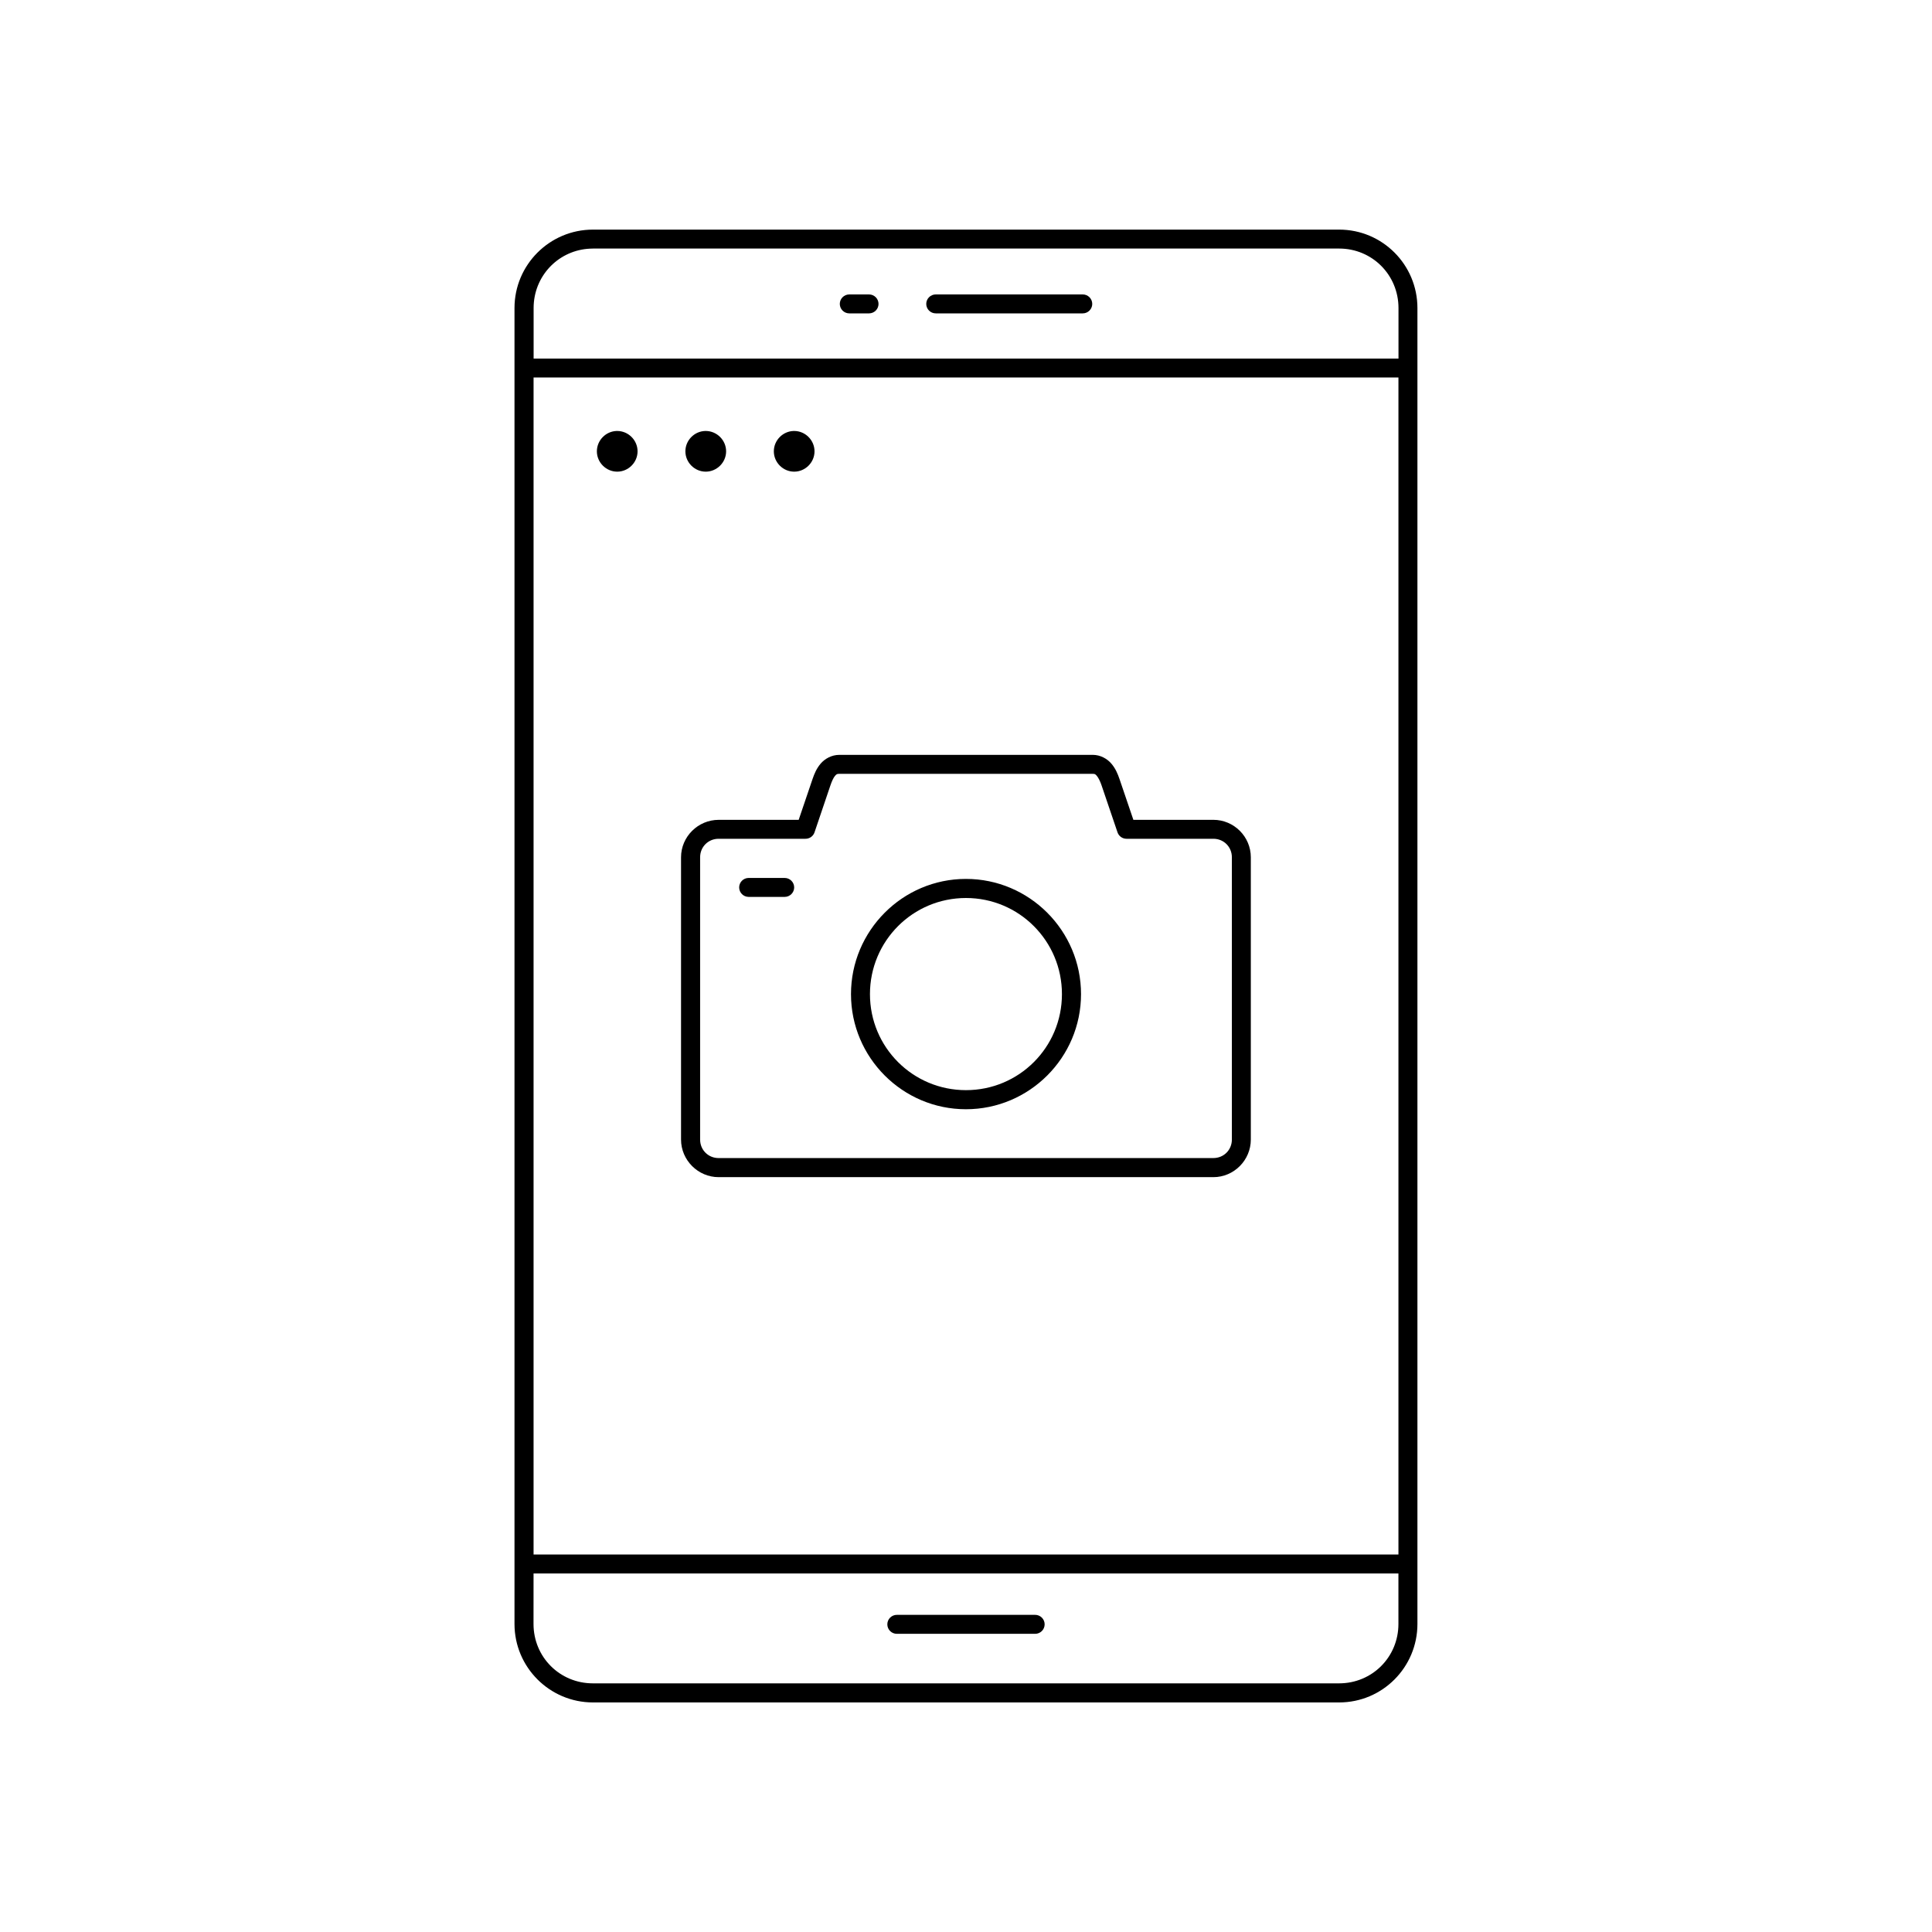 <?xml version="1.0" encoding="UTF-8"?>
<!-- Uploaded to: ICON Repo, www.svgrepo.com, Generator: ICON Repo Mixer Tools -->
<svg fill="#000000" width="800px" height="800px" version="1.1" viewBox="144 144 512 512" xmlns="http://www.w3.org/2000/svg">
 <path d="m301.14 204.85c-11.469 0-20.793 9.312-20.793 20.781v348.74c0 11.469 9.324 20.793 20.793 20.793h197.75c11.469 0 20.742-9.324 20.742-20.793v-348.74c0-11.469-9.273-20.781-20.742-20.781zm0 5.019h197.75c8.766 0 15.723 7 15.723 15.766v13.391h-229.2v-13.391c0-0.547 0.027-1.082 0.078-1.613 0.797-7.992 7.438-14.148 15.656-14.148zm67.906 12.164v-0.004c-1.383 0.016-2.496 1.145-2.492 2.531 0.016 1.367 1.121 2.473 2.492 2.488h5.285-0.004c1.371-0.016 2.477-1.121 2.492-2.488 0.004-1.387-1.105-2.516-2.492-2.531zm22.945 0v-0.004c-0.672-0.004-1.316 0.262-1.789 0.738-0.477 0.477-0.742 1.121-0.738 1.793 0.016 1.383 1.145 2.492 2.527 2.488h38.938c1.383 0.004 2.512-1.105 2.527-2.488 0.004-0.672-0.262-1.316-0.734-1.793-0.477-0.477-1.121-0.742-1.793-0.738zm-106.59 22.012 229.2-0.004v311.92h-229.2zm22.031 14.168c-2.887 0.074-5.254 2.488-5.254 5.391 0 2.949 2.441 5.391 5.391 5.391 2.949 0 5.391-2.441 5.391-5.391s-2.441-5.391-5.391-5.391h-0.137zm23.457 0c-2.887 0.074-5.254 2.488-5.254 5.391 0 2.949 2.441 5.391 5.391 5.391 2.949 0 5.402-2.441 5.402-5.391s-2.453-5.391-5.402-5.391h-0.137zm23.438 0c-2.887 0.074-5.254 2.488-5.254 5.391 0 2.949 2.441 5.391 5.391 5.391 2.949 0 5.391-2.441 5.391-5.391s-2.441-5.391-5.391-5.391h-0.137zm12.074 85.836c-2.019 0-3.816 1.035-4.91 2.312-1.094 1.277-1.688 2.707-2.156 4.082l-3.676 10.824h-21.207c-5.465 0-9.969 4.461-9.969 9.93v74.793c0 5.469 4.5 9.969 9.969 9.969h131.1c5.465 0 9.93-4.5 9.93-9.969v-74.797c0-5.469-4.461-9.93-9.93-9.93h-21.195l-3.68-10.824c-0.469-1.375-1.07-2.809-2.164-4.082-1.094-1.277-2.891-2.312-4.91-2.312zm0 5.027h67.199c0.578 0 0.691 0.098 1.082 0.551 0.391 0.457 0.859 1.371 1.23 2.461l4.242 12.496c0.348 1.016 1.305 1.699 2.379 1.699h23.016c2.762 0 4.91 2.144 4.91 4.91v74.793c0 2.766-2.148 4.91-4.91 4.91l-131.1 0.004c-2.762 0-4.91-2.144-4.91-4.91v-74.797c0-2.766 2.148-4.91 4.91-4.91h22.988c1.09 0.02 2.066-0.668 2.418-1.699l4.231-12.496c0.371-1.086 0.801-2.004 1.191-2.461 0.391-0.457 0.543-0.551 1.121-0.551zm-24.027 27.59c-1.383 0.016-2.496 1.145-2.488 2.527 0.016 1.371 1.121 2.477 2.488 2.492h9.594c1.371-0.012 2.484-1.117 2.5-2.492 0.004-1.387-1.113-2.516-2.5-2.527zm57.613 0.254c-16.801 0-30.465 13.723-30.465 30.535s13.664 30.504 30.465 30.504 30.496-13.691 30.496-30.504-13.691-30.535-30.496-30.535zm0 5.059c14.074 0 25.438 11.383 25.438 25.477s-11.359 25.445-25.438 25.445c-14.074 0-25.438-11.355-25.438-25.445 0-14.094 11.359-25.477 25.438-25.477zm-114.59 179h229.2v13.391c0 8.766-6.961 15.734-15.723 15.734h-197.75c-8.766 0-15.734-6.969-15.734-15.734zm96.285 10.973c-0.672-0.004-1.316 0.262-1.793 0.738-0.473 0.473-0.738 1.117-0.738 1.789 0.012 1.391 1.141 2.508 2.531 2.5h36.633c1.387 0.008 2.519-1.109 2.527-2.5 0.004-0.672-0.262-1.316-0.734-1.789-0.477-0.477-1.121-0.742-1.793-0.738z"/>
</svg>